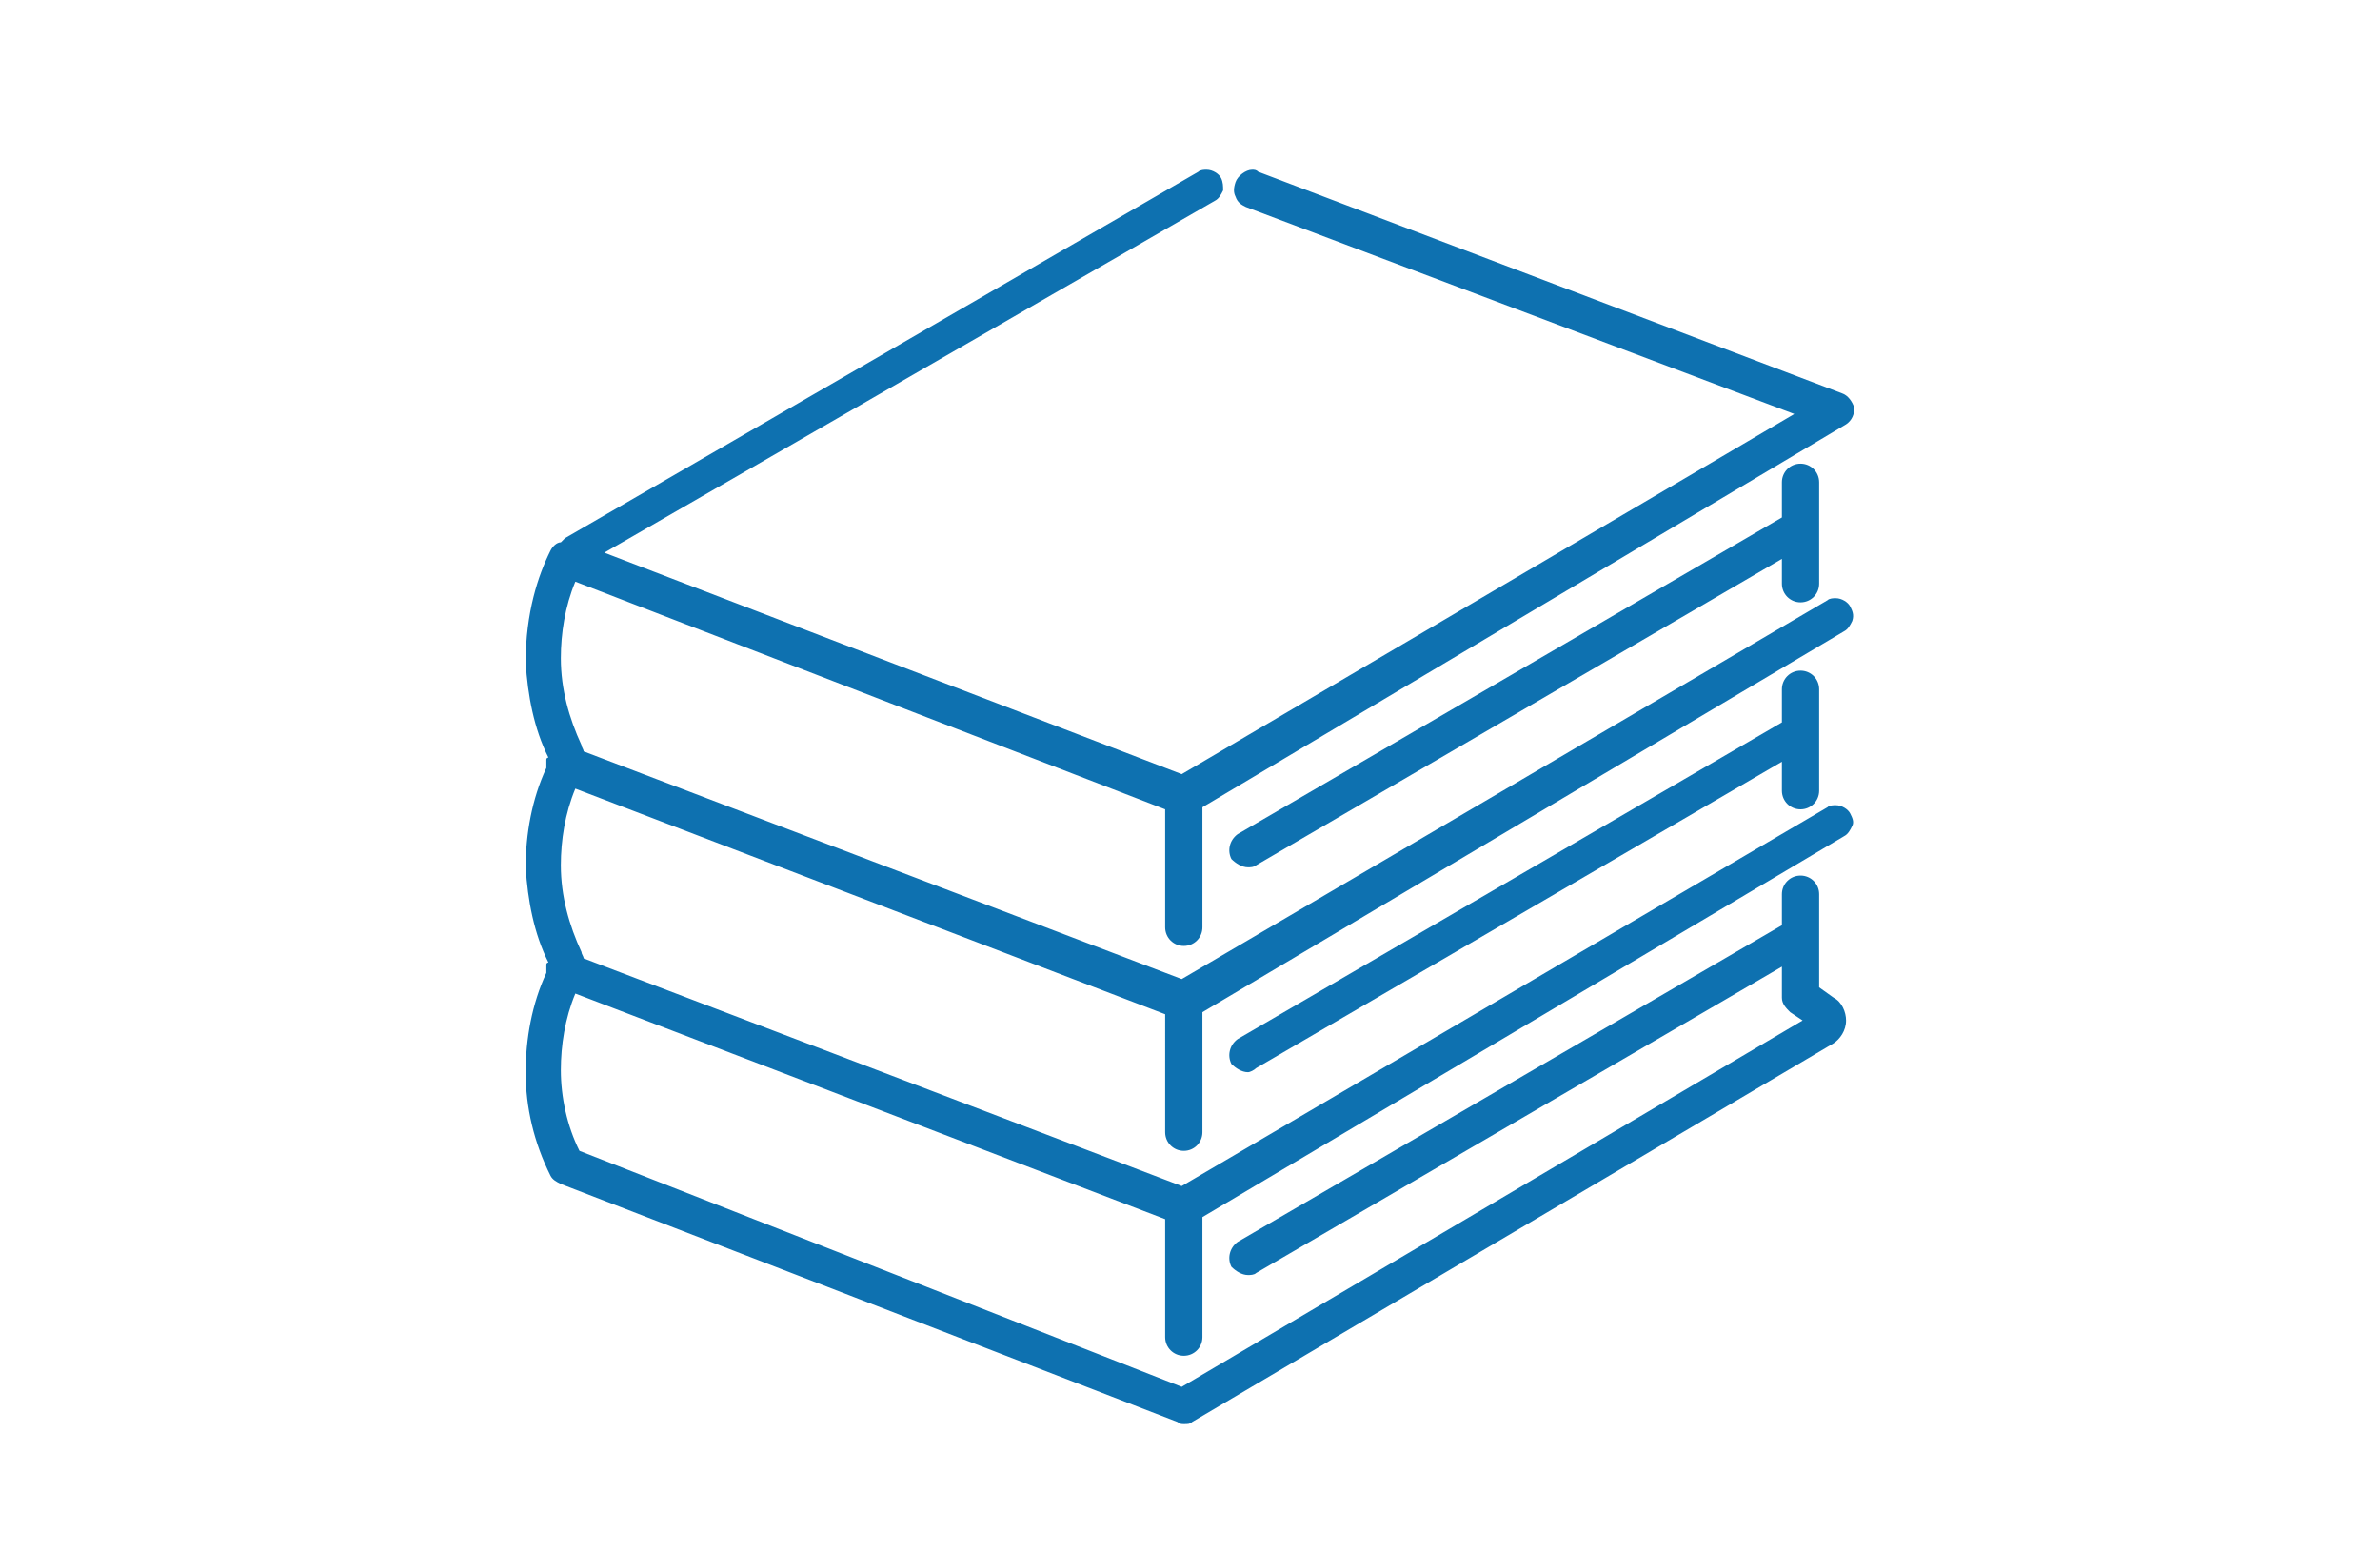 <?xml version="1.0" encoding="utf-8"?>
<!-- Generator: Adobe Illustrator 27.2.0, SVG Export Plug-In . SVG Version: 6.00 Build 0)  -->
<svg version="1.1" id="_レイヤー_2" xmlns="http://www.w3.org/2000/svg" xmlns:xlink="http://www.w3.org/1999/xlink" x="0px"
	 y="0px" viewBox="0 0 115 75" style="enable-background:new 0 0 115 75;" xml:space="preserve">
<style type="text/css">
	.st0{fill:none;}
	.st1{fill:#0E71B0;}
</style>
<rect class="st0" width="115" height="75"/>
<path class="st1" d="M60.3,51.8c-0.3,0-0.6-0.2-0.8-0.4c-0.2-0.4-0.1-0.9,0.3-1.2l26.3-15.3v-1.6c0-0.5,0.4-0.9,0.9-0.9
	s0.9,0.4,0.9,0.9v4.9c0,0.5-0.4,0.9-0.9,0.9h0c-0.5,0-0.9-0.4-0.9-0.9v-1.4L60.7,51.6C60.6,51.7,60.4,51.8,60.3,51.8z"/>
<path class="st1" d="M57.2,68.8c-0.1,0-0.2,0-0.3-0.1L27.1,57.2c-0.2-0.1-0.4-0.2-0.5-0.4c-0.8-1.6-1.2-3.3-1.2-5
	c0-1.6,0.3-3.3,1-4.8c0-0.1,0-0.2,0-0.4c0-0.1,0.1-0.1,0.1-0.1c-0.7-1.4-1-3-1.1-4.6c0-1.6,0.3-3.3,1-4.8c0-0.1,0-0.2,0-0.4
	c0-0.1,0.1-0.1,0.1-0.1c-0.7-1.4-1-3-1.1-4.6c0-2.4,0.6-4.2,1.2-5.4c0.1-0.2,0.3-0.4,0.5-0.4c0,0,0.1-0.1,0.2-0.2L57.9,8.3
	c0.1-0.1,0.3-0.1,0.4-0.1c0.3,0,0.6,0.2,0.7,0.4c0.1,0.2,0.1,0.4,0.1,0.6c-0.1,0.2-0.2,0.4-0.4,0.5l-29.5,17l27.9,10.7L86.7,20
	L60.2,10c-0.2-0.1-0.4-0.2-0.5-0.5c-0.1-0.2-0.1-0.4,0-0.7c0.1-0.3,0.5-0.6,0.8-0.6c0.1,0,0.2,0,0.3,0.1L89,19
	c0.3,0.1,0.5,0.4,0.6,0.7c0,0.3-0.1,0.6-0.4,0.8L58.1,39v5.8c0,0.5-0.4,0.9-0.9,0.9s-0.9-0.4-0.9-0.9v-5.7L27.8,28.1
	c-0.5,1.2-0.7,2.5-0.7,3.7c0,1.5,0.4,2.9,1,4.2c0,0.1,0.1,0.2,0.1,0.3l28.9,11L88.3,29c0.1-0.1,0.3-0.1,0.4-0.1
	c0.3,0,0.6,0.2,0.7,0.4c0.1,0.2,0.2,0.4,0.1,0.7c-0.1,0.2-0.2,0.4-0.4,0.5L58.1,48.9v5.8c0,0.5-0.4,0.9-0.9,0.9s-0.9-0.4-0.9-0.9V49
	L27.8,38.1c-0.5,1.2-0.7,2.5-0.7,3.7c0,1.5,0.4,2.9,1,4.2c0,0.1,0.1,0.2,0.1,0.3l28.9,11L88.3,39c0.1-0.1,0.3-0.1,0.4-0.1
	c0.3,0,0.6,0.2,0.7,0.4c0.1,0.2,0.2,0.4,0.1,0.6c-0.1,0.2-0.2,0.4-0.4,0.5L58.1,58.8v5.8c0,0.5-0.4,0.9-0.9,0.9s-0.9-0.4-0.9-0.9
	v-5.7L27.8,48c-0.5,1.2-0.7,2.5-0.7,3.7c0,1.3,0.3,2.7,0.9,3.9L57.1,67l30-17.7l-0.6-0.4c-0.2-0.2-0.4-0.4-0.4-0.7v-1.5L60.7,61.5
	c-0.1,0.1-0.3,0.1-0.4,0.1c-0.3,0-0.6-0.2-0.8-0.4c-0.2-0.4-0.1-0.9,0.3-1.2l26.3-15.3v-1.5c0-0.5,0.4-0.9,0.9-0.9s0.9,0.4,0.9,0.9
	v4.5l0.7,0.5c0.4,0.2,0.6,0.7,0.6,1.1c0,0.5-0.3,0.9-0.6,1.1L57.6,68.7C57.5,68.8,57.4,68.8,57.2,68.8z"/>
<path class="st1" d="M60.3,41.9c-0.3,0-0.6-0.2-0.8-0.4c-0.2-0.4-0.1-0.9,0.3-1.2L86.1,25v-1.7c0-0.5,0.4-0.9,0.9-0.9
	s0.9,0.4,0.9,0.9v4.9c0,0.5-0.4,0.9-0.9,0.9h0c-0.5,0-0.9-0.4-0.9-0.9V27L60.7,41.8C60.6,41.9,60.4,41.9,60.3,41.9z"/>
</svg>
